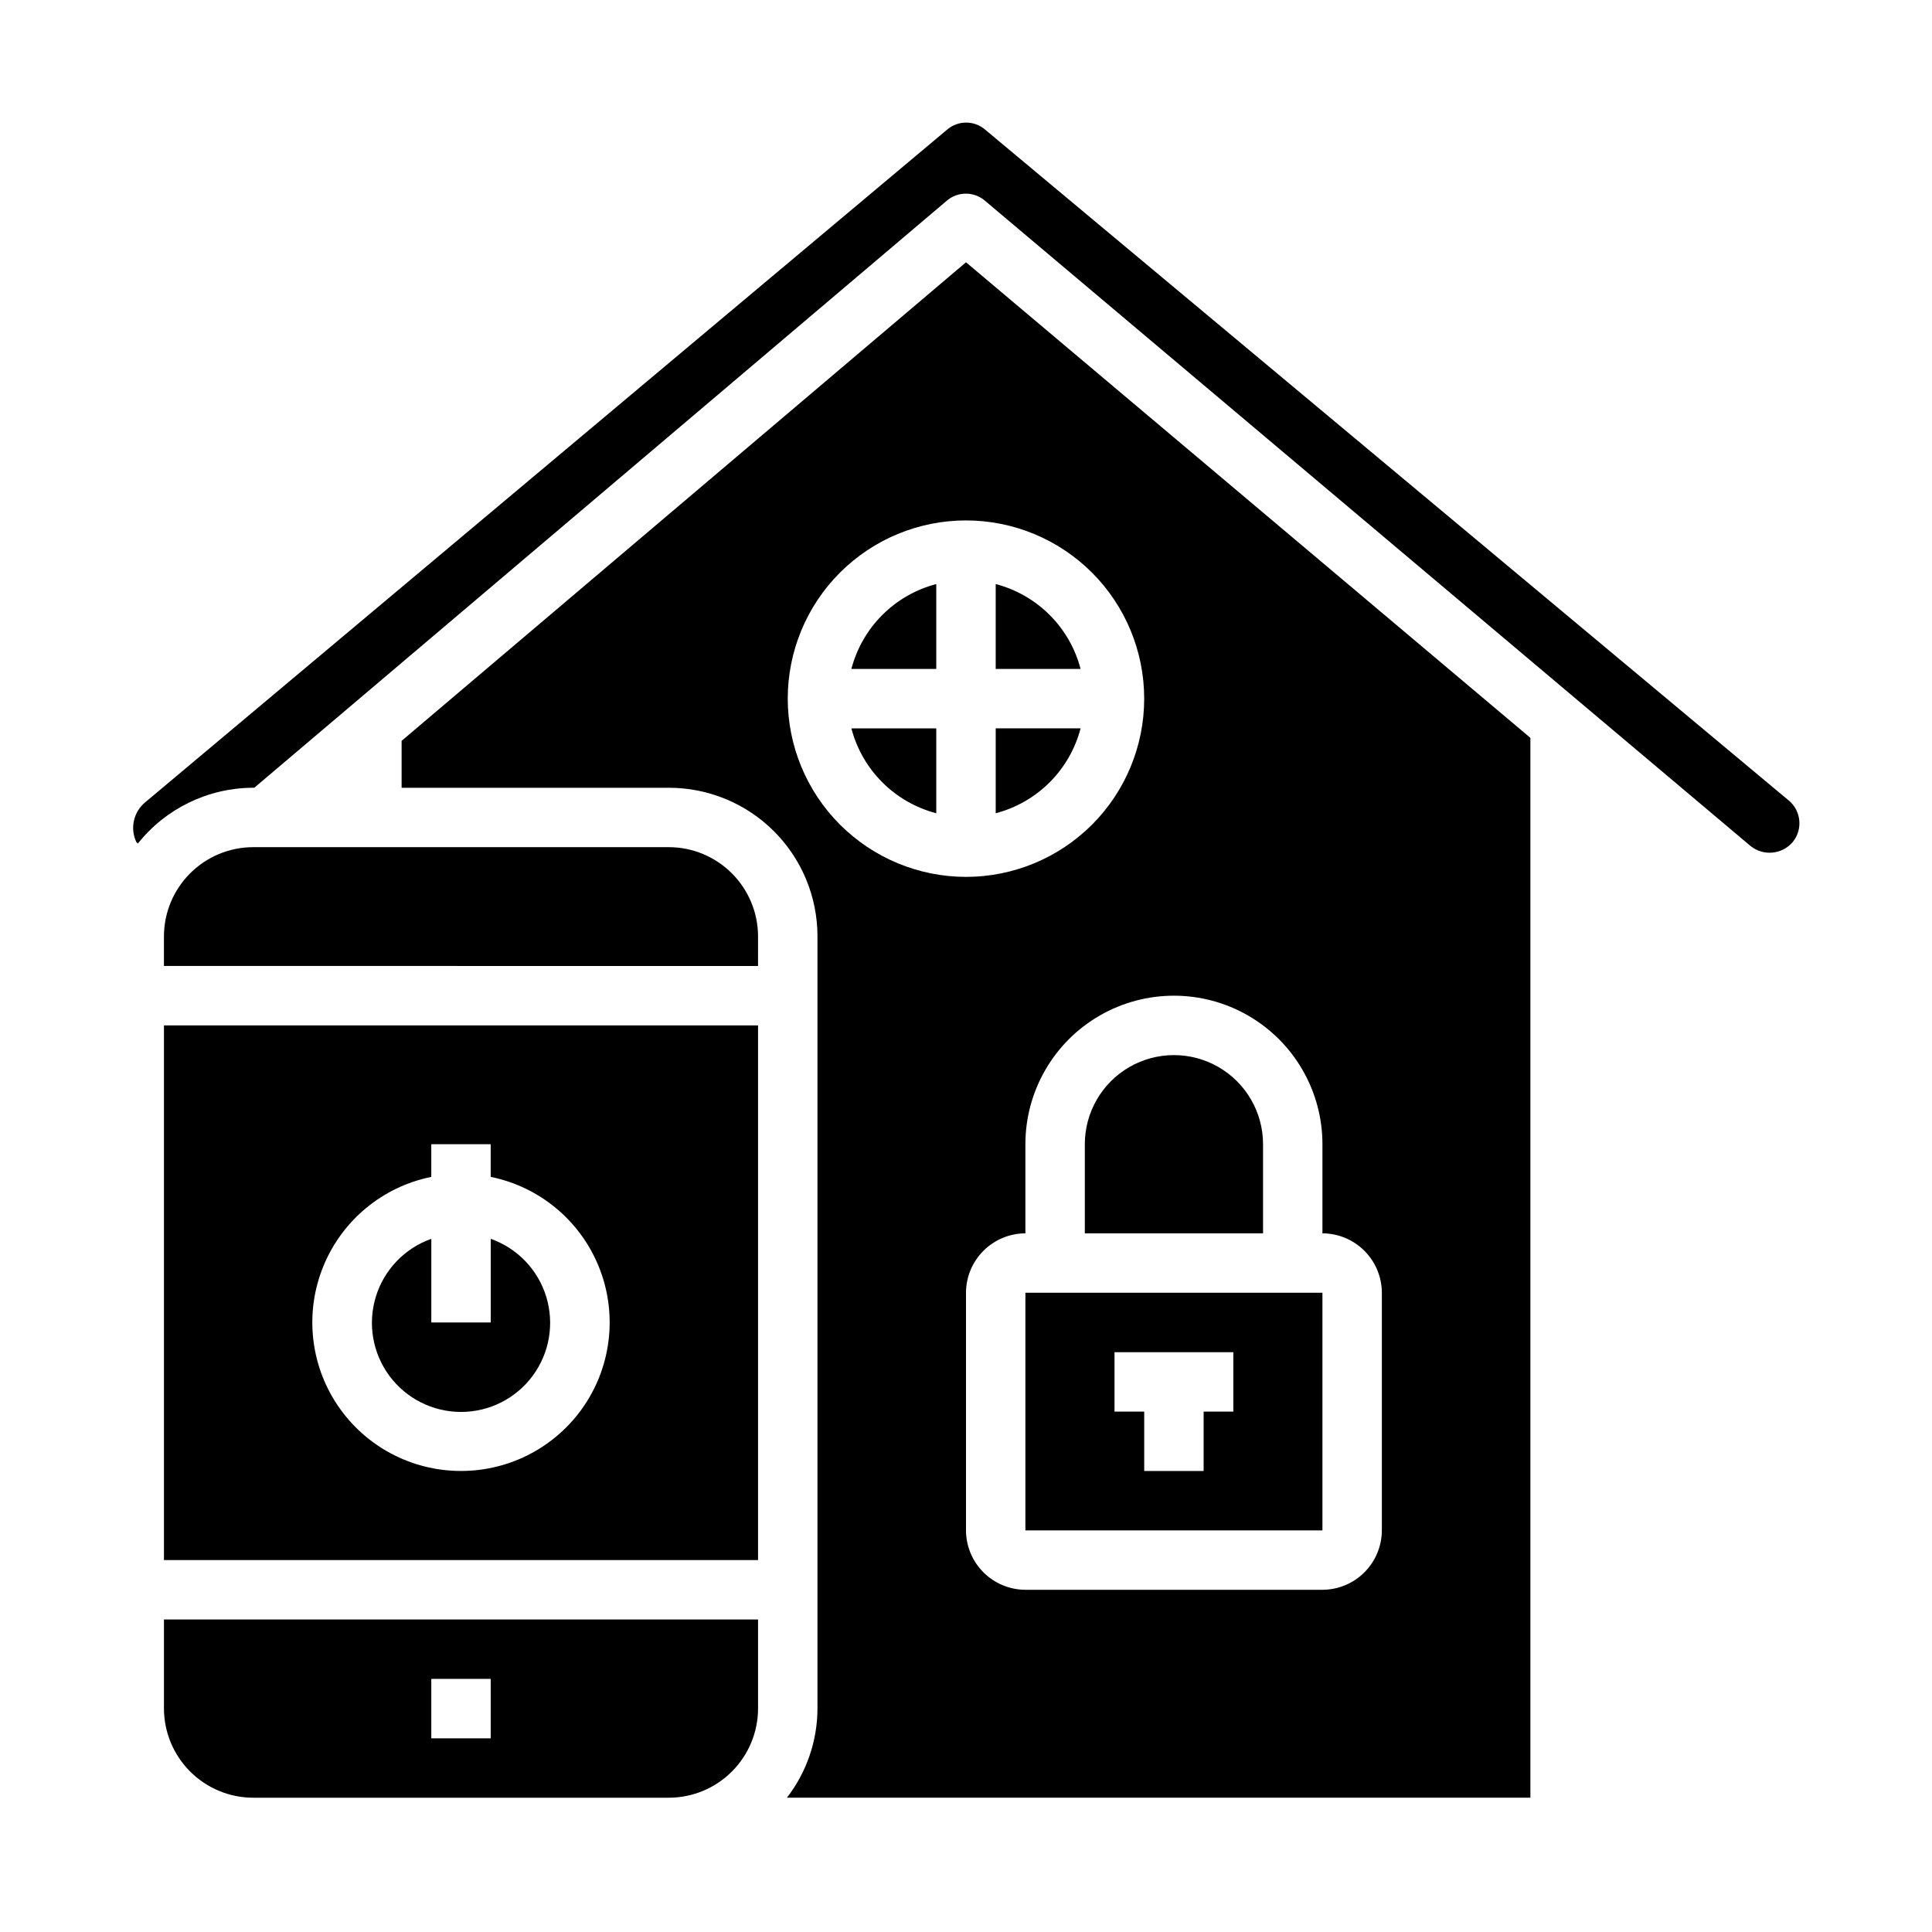 <?xml version="1.0" encoding="UTF-8"?>
<!-- Uploaded to: ICON Repo, www.iconrepo.com, Generator: ICON Repo Mixer Tools -->
<svg fill="#000000" width="800px" height="800px" version="1.1" viewBox="144 144 512 512" xmlns="http://www.w3.org/2000/svg">
 <g>
  <path d="m407.87 298.78v22.496h22.5-0.004c-1.414-5.41-4.242-10.344-8.195-14.301-3.957-3.953-8.891-6.781-14.301-8.195z"/>
  <path d="m430.37 337.02h-22.496v22.5-0.004c5.41-1.414 10.344-4.242 14.301-8.199 3.953-3.953 6.781-8.887 8.195-14.297z"/>
  <path d="m392.12 298.78c-5.41 1.414-10.344 4.242-14.297 8.195-3.957 3.957-6.785 8.891-8.199 14.301h22.496z"/>
  <path d="m618.05 356.15-213.02-177.83c-2.883-2.445-7.109-2.445-9.996 0l-212.46 178.22c-3.172 2.551-4.18 6.945-2.441 10.625 0.156 0.156 0.316 0.234 0.395 0.395 7.402-9.316 18.641-14.762 30.543-14.801h0.316l183.5-155.55c2.914-2.519 7.238-2.519 10.152 0l202.86 170.98c3.387 2.746 8.344 2.289 11.18-1.023 2.734-3.332 2.277-8.246-1.023-11.02z"/>
  <path d="m392.12 359.52v-22.496h-22.496c1.414 5.41 4.242 10.344 8.199 14.297 3.953 3.957 8.887 6.785 14.297 8.199z"/>
  <path d="m478.72 447.23c0-8.438-4.5-16.234-11.809-20.453-7.305-4.219-16.309-4.219-23.617 0-7.305 4.219-11.805 12.016-11.805 20.453v23.617h47.23z"/>
  <path d="m415.74 549.57h78.719v-62.977h-78.719zm23.617-47.23h31.488v15.742h-7.871v15.742l-15.746 0.004v-15.746h-7.871z"/>
  <path d="m344.89 596.8v-23.617h-157.44v23.617c0.02 6.258 2.512 12.25 6.938 16.676 4.426 4.426 10.422 6.922 16.68 6.938h110.21c6.258-0.016 12.254-2.512 16.68-6.938 4.426-4.426 6.918-10.418 6.938-16.676zm-70.848 7.871h-15.746v-15.746h15.742z"/>
  <path d="m344.89 415.74h-157.44v141.7h157.44zm-78.719 118.08c-13.133 0.012-25.406-6.523-32.723-17.43-7.32-10.902-8.715-24.738-3.727-36.887 4.988-12.145 15.707-21.004 28.574-23.617v-8.66h15.742v8.66h0.004c12.867 2.613 23.586 11.473 28.574 23.617 4.992 12.148 3.594 25.984-3.723 36.887-7.32 10.906-19.594 17.441-32.723 17.43z"/>
  <path d="m274.05 472.3v22.164h-15.746v-22.164c-7.059 2.496-12.516 8.191-14.707 15.352-2.191 7.16-0.859 14.938 3.594 20.957s11.5 9.57 18.988 9.57 14.531-3.551 18.984-9.57 5.789-13.797 3.598-20.957c-2.195-7.16-7.652-12.855-14.711-15.352z"/>
  <path d="m344.89 392.12c-0.02-6.258-2.512-12.254-6.938-16.676-4.426-4.426-10.422-6.922-16.68-6.938h-110.21c-6.258 0.016-12.254 2.512-16.68 6.938-4.426 4.422-6.918 10.418-6.938 16.676v7.871l157.44 0.004z"/>
  <path d="m352.53 620.41h197.04v-280.87l-149.57-126.03-149.57 126.82v12.438h70.848c10.441 0 20.453 4.148 27.832 11.527 7.383 7.383 11.527 17.395 11.527 27.832v204.68c-0.023 8.551-2.871 16.852-8.105 23.613zm141.93-173.18v23.617c4.172 0.012 8.172 1.676 11.121 4.625 2.949 2.949 4.613 6.945 4.625 11.117v62.977c-0.012 4.172-1.676 8.168-4.625 11.121-2.949 2.949-6.949 4.609-11.121 4.625h-78.719c-4.172-0.016-8.168-1.676-11.117-4.625-2.953-2.953-4.613-6.949-4.625-11.121v-62.977c0.012-4.172 1.672-8.168 4.625-11.117 2.949-2.949 6.945-4.613 11.117-4.625v-23.617c0-14.062 7.504-27.055 19.68-34.086 12.18-7.031 27.184-7.031 39.359 0 12.18 7.031 19.68 20.023 19.68 34.086zm-141.7-118.08c0-12.523 4.977-24.539 13.836-33.395 8.855-8.859 20.871-13.836 33.398-13.836 12.523 0 24.539 4.977 33.398 13.836 8.855 8.855 13.832 20.871 13.832 33.395 0 12.527-4.977 24.543-13.832 33.398-8.859 8.859-20.875 13.836-33.398 13.836-12.523-0.012-24.531-4.992-33.387-13.848-8.855-8.855-13.836-20.863-13.848-33.387z"/>
 </g>
</svg>